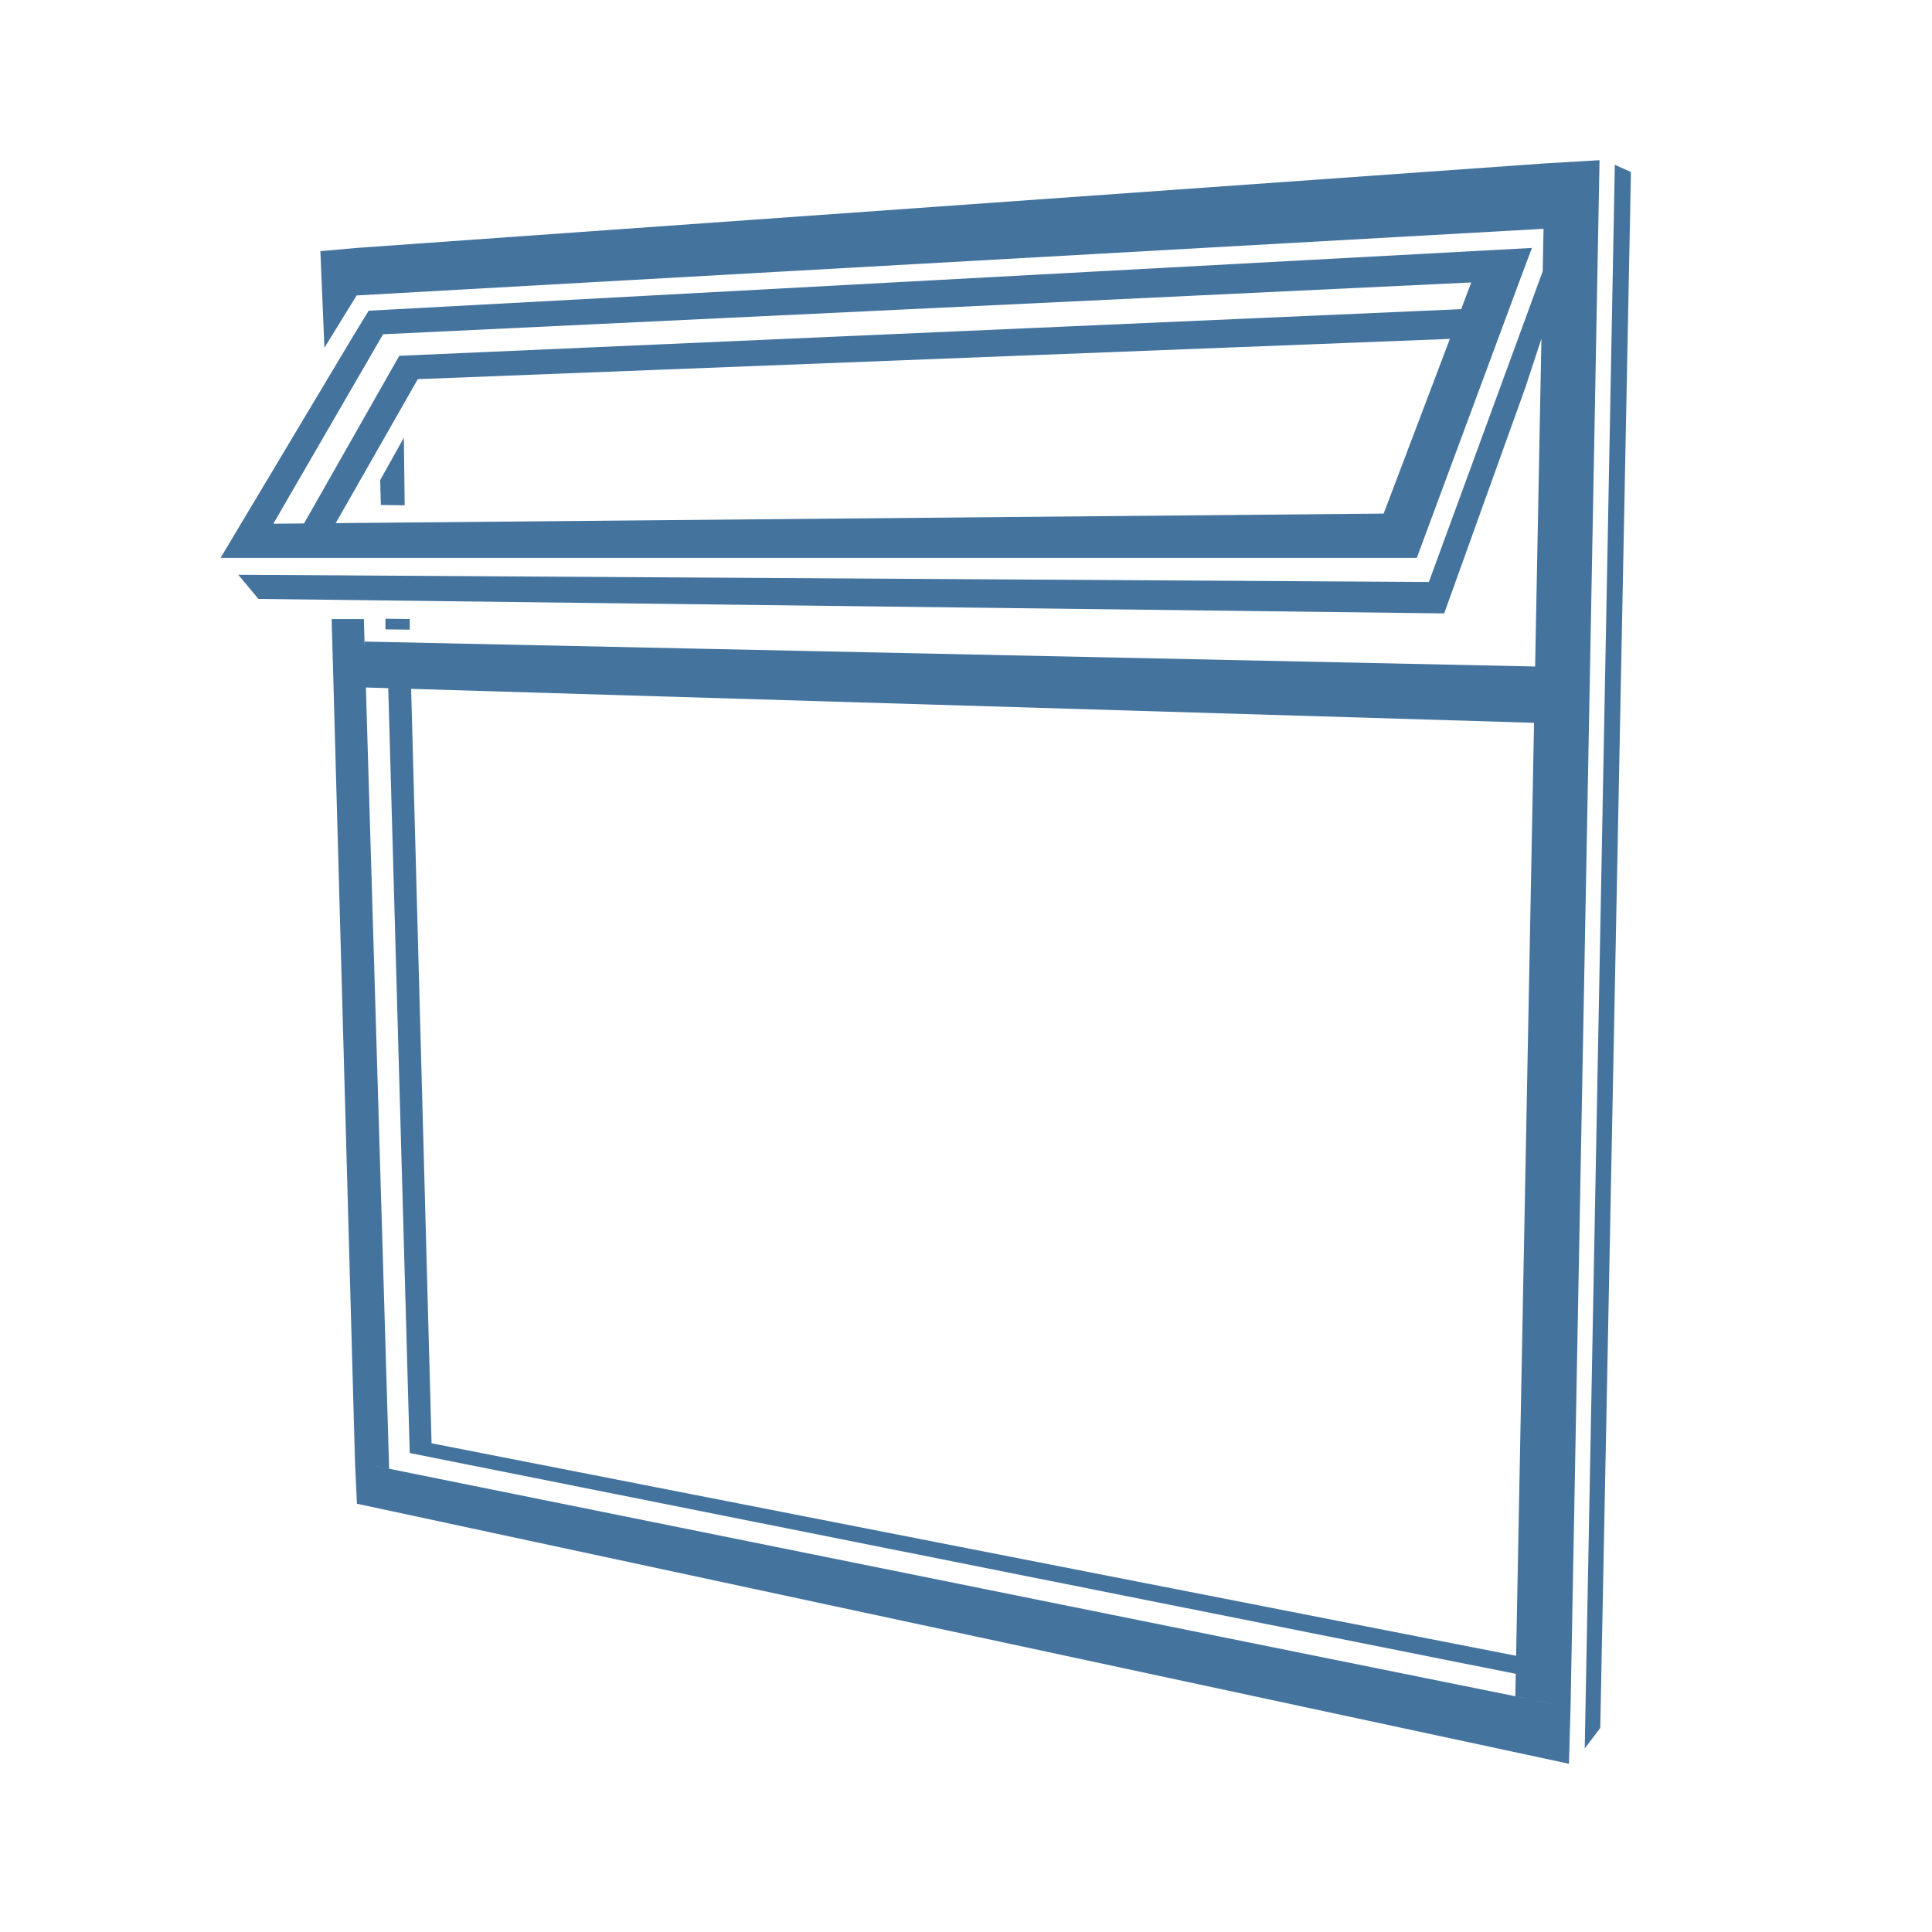 <?xml version="1.0" encoding="UTF-8"?>
<svg width="24px" height="24px" viewBox="0 0 24 24" version="1.1" fill="#44739e" xmlns="http://www.w3.org/2000/svg" xmlns:xlink="http://www.w3.org/1999/xlink">
            <path d="M 18.834,20.569 5.361,17.929 5.107,8.548 4.823,8.544 5.09,18.05 18.83,20.793 Z M 20.06,2.047 19.686,21.72 19.879,21.465 20.26,2.137 Z M 3.373,6.506 3.15,6.93 H 16.98 L 17.19,6.38 Z M 17.6,6.93 18.88,3.48 18.28,3.5 16.98,6.93 Z M 3.15,6.93 4.76,4.15 4.39,4.17 2.74,6.93 Z M 19.03,3.08 4.58,3.86 4.39,4.17 18.88,3.48 Z M 3.21,7.44 17.94,7.62 18.95,4.81 19.149,4.205 19.165,3.368 17.75,7.23 2.96,7.14 Z M 3.776,6.504 4.169,6.501 5.19,4.71 18.01,4.21 l 0.15,-0.37 L 4.96,4.42 Z m 0.955,-0.231 0.296,0.004 -0.01,-0.84 L 4.723,5.964 Z M 4.788,7.686 5.09,7.69 V 7.822 L 4.788,7.818 Z M 4.43,3.08 V 3.67 L 19.178,2.842 19.19,2.03 Z M 4.03,4.32 4.43,3.67 V 3.08 L 3.98,3.12 Z M 19.19,2.03 18.824,21.072 19.51,21.21 19.87,1.99 Z M 4.536,8.54 19.09,8.98 V 8.28 L 4.53,7.97 Z M 4.834,18.246 4.52,7.69 H 4.12 L 4.41,18.16 Z M 19.49,21.91 4.434,18.68 4.41,18.16 l 15.1,3.05 z"></path>

</svg>